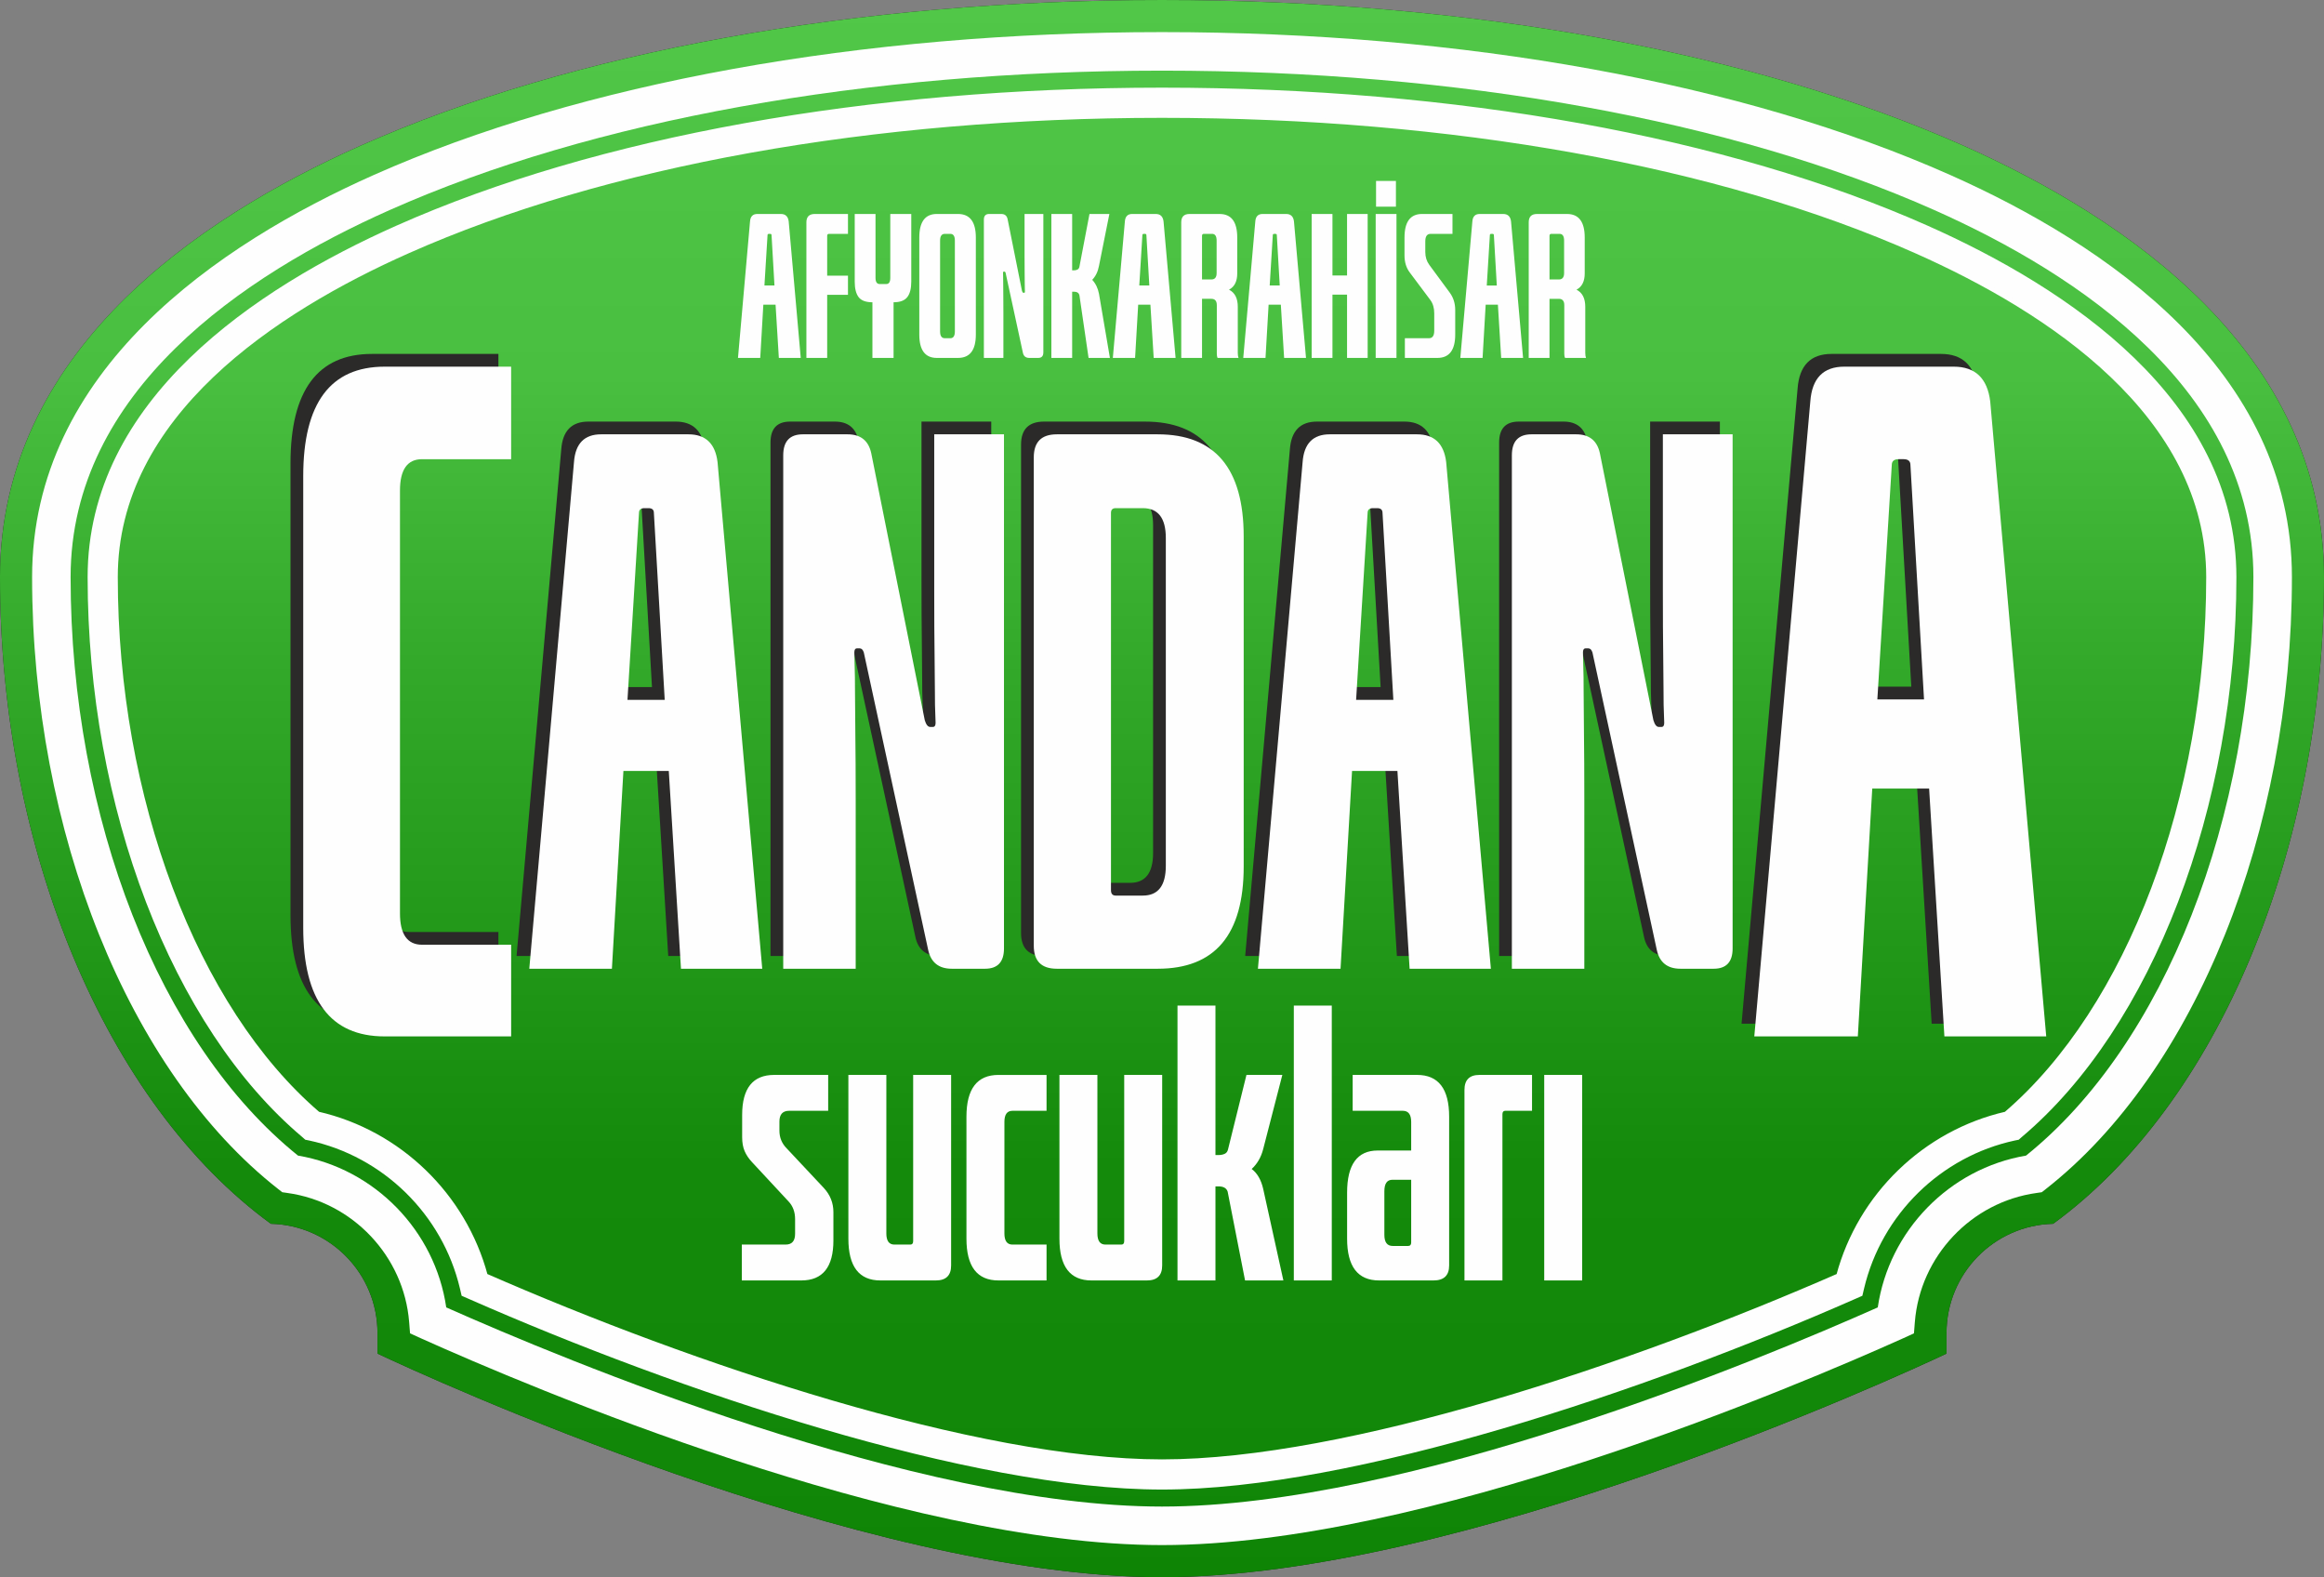 <?xml version="1.0" encoding="UTF-8"?> <svg xmlns="http://www.w3.org/2000/svg" xmlns:xlink="http://www.w3.org/1999/xlink" xmlns:xodm="http://www.corel.com/coreldraw/odm/2003" xml:space="preserve" width="103.356mm" height="70.125mm" version="1.0" style="shape-rendering:geometricPrecision; text-rendering:geometricPrecision; image-rendering:optimizeQuality; fill-rule:evenodd; clip-rule:evenodd" viewBox="0 0 10321.42 7002.84"><rect x="0" y="0" width="10321.42" height="7002.84" fill="#808080" stroke="none"/> <defs> <style type="text/css"> .str0 {stroke:#FEFEFE;stroke-width:19.97;stroke-miterlimit:22.926} .fil2 {fill:#FEFEFE;fill-rule:nonzero} .fil3 {fill:#2B2A29;fill-rule:nonzero} .fil0 {fill:#1F1F1F;fill-rule:nonzero} .fil1 {fill:url(#id0);fill-rule:nonzero} </style> <linearGradient id="id0" gradientUnits="userSpaceOnUse" x1="5161.05" y1="6984.83" x2="5161.05" y2="-0.02"> <stop offset="0" style="stop-opacity:1; stop-color:#0E8405"></stop> <stop offset="0.059" style="stop-opacity:1; stop-color:#118708"></stop> <stop offset="0.259" style="stop-opacity:1; stop-color:#148A0B"></stop> <stop offset="0.58" style="stop-opacity:1; stop-color:#33A92A"></stop> <stop offset="0.761" style="stop-opacity:1; stop-color:#49BF40"></stop> <stop offset="1" style="stop-opacity:1; stop-color:#51C748"></stop> </linearGradient> </defs> <g id="Layer_x0020_1">  <path class="fil0" d="M5160.73 7002.84c-1331.22,0 -3266.56,-889.98 -3484.23,-992.66l0 -91.2c0,-264 -211.33,-478.96 -473.48,-485.21 -731.13,-533.14 -1203.03,-1658.07 -1203.03,-2871.4 0,-994.94 871.61,-1591.33 1602.81,-1916.3 937.96,-416.82 2201.53,-646.06 3557.92,-646.06 1356.38,0 2619.95,229.24 3557.87,646.06 731.25,324.97 1602.81,921.36 1602.81,1916.3 0,1213.33 -471.86,2338.26 -1202.95,2871.4 -262.2,6.25 -473.49,221.22 -473.49,485.21l0 91.2c-217.77,102.68 -2153.24,992.66 -3484.25,992.66z"></path> <path class="fil1" d="M5160.73 7002.84c-1331.22,0 -3266.56,-889.98 -3484.23,-992.66l0 -91.2c0,-264 -211.33,-478.96 -473.48,-485.21 -731.13,-533.14 -1203.03,-1658.07 -1203.03,-2871.4 0,-994.94 871.61,-1591.33 1602.81,-1916.3 937.96,-416.82 2201.53,-646.06 3557.92,-646.06 1356.38,0 2619.95,229.24 3557.87,646.06 731.25,324.97 1602.81,921.36 1602.81,1916.3 0,1213.33 -471.86,2338.26 -1202.95,2871.4 -262.2,6.25 -473.49,221.22 -473.49,485.21l0 91.2c-217.77,102.68 -2153.24,992.66 -3484.25,992.66z"></path> <path class="fil2 str0" d="M2156.22 5664.1c916.86,401.43 2179.52,825.66 3004.52,825.66 824.99,0 2087.57,-424.24 3004.52,-825.66 95.4,-356.36 383.69,-635.74 743.8,-718.43 546.66,-468.65 899.2,-1402.05 899.2,-2383.31 0,-719.53 -705.79,-1184.2 -1297.98,-1447.1 -873.74,-388.22 -2063.3,-602.02 -3349.54,-602.02 -1286.23,0 -2475.78,213.8 -3349.48,602.02 -592.2,262.91 -1298.13,727.58 -1298.13,1447.1 0,981.27 352.63,1914.66 899.31,2383.31 360.06,82.69 648.39,362.07 743.78,718.43zm3004.52 939.65c-850.38,0 -2146.49,-437.34 -3075.95,-846.18l-25.99 -11.39 -6.51 -27.96c-78.6,-331.76 -344.72,-592.94 -678.01,-664.24l-13.89 -2.81 -10.86 -9.69c-577.35,-486.37 -950.41,-1459.05 -950.41,-2479.12 0,-780.51 742.72,-1274.31 1365.8,-1551.42 887.99,-394.56 2093.95,-611.78 3395.82,-611.78 1301.86,0 2507.83,217.22 3395.85,611.78 623.03,277.11 1365.76,770.91 1365.76,1551.42 0,1020.07 -373,1992.75 -950.35,2479.12l-10.92 9.69 -13.82 2.81c-333.35,71.3 -599.52,332.48 -678.08,664.24l-6.56 27.96 -25.92 11.39c-929.5,408.85 -2225.62,846.18 -3075.95,846.18z"></path> <path class="fil2" d="M1981.85 5804.98c521.75,232.06 2085.24,884.29 3178.89,884.29 1093.64,0 2657.12,-652.23 3178.87,-884.29 49.57,-339.89 317.64,-616.38 658.47,-674.02 614.12,-493.71 1009.76,-1498.39 1009.76,-2568.6 0,-826.2 -770.36,-1342.17 -1416.58,-1629.51 -898.72,-399.7 -2117.04,-619.2 -3430.52,-619.2 -1313.48,0 -2531.8,219.5 -3430.55,619.2 -646.25,287.34 -1416.6,803.31 -1416.6,1629.51 0,1070.2 395.76,2074.89 1009.87,2568.6 340.82,57.64 608.84,334.13 658.39,674.02zm3178.89 1055.36c-1160.76,0 -2814.32,-703.61 -3293.48,-919.11l-46.16 -21.08 -3.98 -50.21c-23.13,-291.95 -250.54,-533.15 -540.78,-573.06l-22.86 -3.35 -18.16 -14.28c-663.85,-520.04 -1092.76,-1586.25 -1092.76,-2716.89 0,-917.93 825.57,-1477.86 1518.16,-1785.76 920.12,-408.85 2163.17,-634.04 3500.03,-634.04 1336.89,0 2579.89,225.19 3500.01,634.04 692.6,307.9 1518.17,867.27 1518.17,1785.76 0,1130.64 -428.9,2196.85 -1092.77,2716.89l-18.12 14.28 -22.87 3.35c-290.25,39.9 -517.7,281.11 -540.89,573.06l-3.97 50.21 -46.06 21.08c-479.2,215.5 -2132.75,919.11 -3293.5,919.11z"></path> <path class="fil3" d="M2213.56 4545.18l-561.59 0c-241.22,0 -361.82,-160.81 -361.82,-482.42l0 -2005.12c0,-324.13 120.6,-486.2 361.82,-486.2l561.59 0 0 410.81 -395.74 0c-65.33,0 -97.99,46.49 -97.99,139.46l0 1876.96c0,92.97 32.66,139.46 97.99,139.46l395.74 0 0 407.05z"></path> <path class="fil3" d="M3328.71 4244.74l-360.89 0 -54.14 -878.16 -201.49 0 -51.13 878.16 -366.9 0 198.49 -2249.56c6.01,-82.21 46.12,-123.3 120.3,-123.3l387.96 0c76.18,0 119.3,41.09 129.32,123.3l198.49 2249.56zm-523.29 -2045.05c-16.05,0 -24.07,7.02 -24.07,21.05l-51.12 830.06 165.4 0 -48.11 -830.06c0,-14.03 -8.02,-21.05 -24.07,-21.05l-18.04 0z"></path> <path class="fil3" d="M4402.38 4154.52c0,60.15 -28.08,90.22 -84.21,90.22l-147.37 0c-58.14,0 -93.23,-28.06 -105.25,-84.2l-285.72 -1320.26c-4,-12.03 -10.02,-18.05 -18.04,-18.05l-12.03 0c-8.02,0 -12.03,6.01 -12.03,18.05 0,16.04 0.51,37.09 1.51,63.15 1,26.06 1.5,63.65 1.5,112.77 0,49.12 0.51,112.29 1.51,189.48 1,77.18 1.51,173.92 1.51,290.21l0 748.85 -321.8 0 0 -2279.64c0,-62.14 29.07,-93.22 87.21,-93.22l198.5 0c58.14,0 93.23,28.06 105.25,84.2l237.59 1184.93c6.01,20.05 14.03,30.08 24.06,30.08l12.03 0c8.02,0 12.03,-6.01 12.03,-18.05 0,-12.03 -0.51,-27.06 -1.51,-45.11 -1,-18.05 -1.51,-47.61 -1.51,-88.73 0,-41.09 -0.5,-97.24 -1.51,-168.41 -1,-71.18 -1.5,-165.91 -1.5,-284.21l0 -694.71 309.77 0 0 2282.64z"></path> <path class="fil3" d="M5018.9 3919.94c68.17,0 102.25,-44.1 102.25,-132.33l0 -1455.59c0,-88.22 -34.08,-132.33 -102.25,-132.33l-120.29 0c-14.04,0 -21.05,7.02 -21.05,21.05l0 1675.14c0,16.04 7.01,24.06 21.05,24.06l120.29 0zm448.11 -129.31c0,302.74 -127.31,454.11 -381.94,454.11l-448.11 0c-68.17,0 -102.25,-34.08 -102.25,-102.25l0 -2168.36c0,-68.17 34.08,-102.25 102.25,-102.25l448.11 0c254.63,0 381.94,151.37 381.94,454.12l0 1464.62z"></path> <path class="fil3" d="M6564.73 4244.74l-360.88 0 -54.15 -878.16 -201.49 0 -51.13 878.16 -366.9 0 198.5 -2249.56c6,-82.21 46.11,-123.3 120.29,-123.3l387.96 0c76.18,0 119.3,41.09 129.32,123.3l198.49 2249.56zm-523.29 -2045.05c-16.04,0 -24.07,7.02 -24.07,21.05l-51.12 830.06 165.41 0 -48.12 -830.06c0,-14.03 -8.02,-21.05 -24.06,-21.05l-18.05 0z"></path> <path class="fil3" d="M7638.4 4154.52c0,60.15 -28.07,90.22 -84.21,90.22l-147.37 0c-58.14,0 -93.22,-28.06 -105.25,-84.2l-285.71 -1320.26c-4.01,-12.03 -10.03,-18.05 -18.05,-18.05l-12.03 0c-8.02,0 -12.03,6.01 -12.03,18.05 0,16.04 0.51,37.09 1.51,63.15 1,26.06 1.51,63.65 1.51,112.77 0,49.12 0.5,112.29 1.5,189.48 1.01,77.18 1.51,173.92 1.51,290.21l0 748.85 -321.8 0 0 -2279.64c0,-62.14 29.07,-93.22 87.22,-93.22l198.49 0c58.14,0 93.23,28.06 105.26,84.2l237.58 1184.93c6.02,20.05 14.04,30.08 24.06,30.08l12.03 0c8.02,0 12.03,-6.01 12.03,-18.05 0,-12.03 -0.51,-27.06 -1.51,-45.11 -1,-18.05 -1.51,-47.61 -1.51,-88.73 0,-41.09 -0.5,-97.24 -1.5,-168.41 -1,-71.18 -1.51,-165.91 -1.51,-284.21l0 -694.71 309.77 0 0 2282.64z"></path> <path class="fil3" d="M9031.25 4545.18l-452.29 0 -67.84 -1100.54 -252.52 0 -64.07 1100.54 -459.83 0 248.76 -2819.21c7.54,-103.02 57.79,-154.53 150.76,-154.53l486.2 0c95.49,0 149.5,51.51 162.08,154.53l248.75 2819.21zm-655.81 -2562.93c-20.1,0 -30.15,8.8 -30.15,26.38l-64.08 1040.26 207.3 0 -60.31 -1040.26c0,-17.59 -10.05,-26.38 -30.16,-26.38l-22.61 0z"></path> <path class="fil2" d="M3701.36 5507.43c0,118.59 -47.43,177.87 -142.3,177.87l-264.5 0 0 -159.32 194.89 0c27.84,0 41.76,-15.98 41.76,-47.94l0 -64.96c0,-31.97 -9.8,-58.26 -29.39,-78.89l-162.41 -174.78c-14.44,-15.47 -25.27,-31.71 -32.49,-48.72 -7.21,-17.01 -10.83,-37.38 -10.83,-61.1l0 -98.98c0,-118.59 47.43,-177.88 142.3,-177.88l239.74 0 0 159.32 -173.23 0c-28.87,0 -43.31,15.98 -43.31,47.94l0 40.21c0,30.94 10.84,57.23 32.49,78.89l163.95 174.78c28.87,30.94 43.31,67.03 43.31,108.27l0 125.29zm522.79 111.37c0,44.34 -22.68,66.51 -68.05,66.51l-245.94 0c-94.86,0 -142.29,-61.86 -142.29,-185.61l0 -726.97 168.59 0 0 703.77c0,32.99 11.86,49.49 35.58,49.49l71.15 0c8.25,0 12.37,-5.15 12.37,-15.46l0 -737.8 168.59 0 0 846.07zm423.82 66.51l-213.46 0c-94.86,0 -142.29,-61.86 -142.29,-185.61l0 -541.35c0,-123.74 47.43,-185.61 142.29,-185.61l213.46 0 0 159.32 -151.58 0c-23.72,0 -35.58,16.5 -35.58,49.49l0 494.96c0,32.99 11.86,49.49 35.58,49.49l151.58 0 0 159.32zm513.52 -66.51c0,44.34 -22.69,66.51 -68.06,66.51l-245.94 0c-94.86,0 -142.29,-61.86 -142.29,-185.61l0 -726.97 168.59 0 0 703.77c0,32.99 11.86,49.49 35.58,49.49l71.15 0c8.25,0 12.37,-5.15 12.37,-15.46l0 -737.8 168.6 0 0 846.07zm538.26 66.51l-170.14 0 -77.34 -394.42c-5.15,-15.47 -18.55,-23.2 -40.2,-23.2l-13.93 0 0 417.61 -168.59 0 0 -1220.38 168.59 0 0 663.55 13.93 0c10.31,0 19.33,-1.8 27.06,-5.41 7.73,-3.61 12.63,-10.06 14.7,-19.33l81.97 -331 159.32 0 -85.07 329.46c-9.28,36.1 -26.29,65.48 -51.04,88.17 24.75,18.56 41.76,47.94 51.04,88.17l89.71 406.79zm215 0l-168.6 0 0 -1220.38 168.6 0 0 1220.38zm521.25 -66.51c0,44.34 -23.2,66.51 -69.6,66.51l-241.29 0c-94.87,0 -142.3,-61.86 -142.3,-185.61l0 -204.17c0,-124.77 45.37,-187.15 136.11,-187.15l148.49 0 0 -126.84c0,-32.99 -12.37,-49.49 -37.12,-49.49l-222.73 0 0 -159.32 286.15 0c94.87,0 142.3,61.87 142.3,185.61l0 660.46zm-182.52 -86.62c9.29,0 13.92,-5.15 13.92,-15.47l0 -278.42 -83.52 0c-23.71,0 -35.57,17.02 -35.57,51.05l0 193.34c0,32.99 12.37,49.49 37.12,49.49l68.06 0zm419.17 153.13l-168.6 0 0 -846.06c0,-44.35 22.17,-66.52 66.51,-66.52l233.56 0 0 159.32 -119.1 0c-8.25,0 -12.37,5.15 -12.37,15.47l0 737.79zm354.2 0l-168.59 0 0 -912.58 168.59 0 0 912.58z"></path> <path class="fil2" d="M3556.24 1589.21l-97.22 0 -14.58 -236.55 -54.29 0 -13.77 236.55 -98.83 0 53.47 -605.97c1.62,-22.15 12.42,-33.21 32.41,-33.21l104.51 0c20.53,0 32.14,11.06 34.84,33.21l53.47 605.97zm-140.96 -550.88c-4.32,0 -6.48,1.89 -6.48,5.66l-13.78 223.59 44.56 0 -12.96 -223.59c0,-3.77 -2.16,-5.66 -6.48,-5.66l-4.85 0zm258.42 550.88l-92.35 0 0 -601.92c0,-24.85 12.42,-37.27 37.26,-37.27l147.45 0 0 88.31 -84.25 0c-5.4,0 -8.1,2.97 -8.1,8.91l0 176.61 92.35 0 0 85.06 -92.35 0 0 280.3zm294.89 0l-93.98 0 0 -247.09c-29.16,0 -49.55,-7.56 -61.17,-22.68 -11.61,-15.13 -17.42,-38.08 -17.42,-68.87l0 -300.56 92.35 0 0 283.54c0,18.36 6.21,27.54 18.63,27.54l29.17 0c11.87,0 17.82,-9.18 17.82,-27.54l0 -283.54 93.17 0 0 300.56c0,30.79 -5.94,53.74 -17.83,68.87 -11.88,15.12 -32.14,22.68 -60.76,22.68l0 247.09zm251.94 -87.49c13.5,0 20.26,-10 20.26,-29.98l0 -403.44c0,-19.98 -6.76,-29.97 -20.26,-29.97l-24.3 0c-14.04,0 -21.07,9.99 -21.07,29.97l0 403.44c0,19.98 7.03,29.98 21.07,29.98l24.3 0zm113.42 -16.21c0,69.13 -26.46,103.7 -79.39,103.7l-93.98 0c-51.85,0 -77.77,-34.56 -77.77,-103.7l0 -430.99c0,-69.67 25.92,-104.51 77.77,-104.51l93.98 0c52.93,0 79.39,34.83 79.39,104.51l0 430.99zm299.75 79.39c0,16.21 -7.56,24.31 -22.68,24.31l-39.71 0c-15.66,0 -25.11,-7.56 -28.35,-22.68l-76.95 -355.65c-1.09,-3.24 -2.71,-4.86 -4.86,-4.86l-3.25 0c-2.16,0 -3.24,1.63 -3.24,4.86 0,4.32 0.13,9.99 0.4,17.02 0.27,7.02 0.4,17.15 0.4,30.38 0,13.23 0.14,30.24 0.41,51.04 0.27,20.79 0.41,46.85 0.41,78.17l0 201.72 -86.68 0 0 -614.07c0,-16.75 7.82,-25.12 23.49,-25.12l53.47 0c15.67,0 25.12,7.56 28.35,22.68l64 319.19c1.63,5.4 3.78,8.1 6.48,8.1l3.25 0c2.16,0 3.24,-1.62 3.24,-4.85 0,-3.25 -0.13,-7.29 -0.4,-12.15 -0.27,-4.85 -0.4,-12.82 -0.4,-23.9 0,-11.07 -0.14,-26.19 -0.41,-45.37 -0.27,-19.17 -0.41,-44.7 -0.41,-76.56l0 -187.13 83.44 0 0 614.88zm295.7 24.31l-94.79 0 -40.5 -277.06c-1.08,-5.94 -3.78,-10.27 -8.1,-12.96 -4.32,-2.71 -9.73,-4.05 -16.21,-4.05l-8.1 0 0 294.07 -92.35 0 0 -639.19 92.35 0 0 250.32 8.1 0c5.94,0 11.2,-1.22 15.8,-3.64 4.59,-2.43 7.43,-6.88 8.51,-13.36l44.56 -233.32 88.3 0 -46.18 230.88c-4.86,25.39 -14.85,45.91 -29.97,61.58 15.12,16.2 25.11,36.73 29.97,61.57l48.61 285.17zm291.65 0l-97.22 0 -14.59 -236.55 -54.28 0 -13.77 236.55 -98.83 0 53.47 -605.97c1.62,-22.15 12.42,-33.21 32.41,-33.21l104.51 0c20.52,0 32.14,11.06 34.84,33.21l53.47 605.97zm-140.97 -550.88c-4.32,0 -6.48,1.89 -6.48,5.66l-13.77 223.59 44.56 0 -12.96 -223.59c0,-3.77 -2.17,-5.66 -6.48,-5.66l-4.86 0zm417.21 527.39c0,9.72 1.08,17.55 3.25,23.49l-93.17 0c-2.16,-4.32 -3.24,-10.53 -3.24,-18.63l0 -215.49c0,-18.9 -8.1,-28.35 -24.31,-28.35l-41.32 0 0 262.48 -92.34 0 0 -601.92c0,-24.85 12.14,-37.27 36.45,-37.27l133.68 0c52.39,0 78.57,34.83 78.57,104.51l0 159.59c0,35.11 -12.14,59.15 -36.45,72.11 25.92,12.96 38.89,38.34 38.89,76.15l0 203.35zm-117.47 -324.86c15.66,0 23.5,-9.46 23.5,-28.36l0 -144.2c0,-19.98 -6.75,-29.97 -20.25,-29.97l-36.46 0c-5.4,0 -8.11,2.97 -8.11,8.91l0 193.62 41.32 0zm420.46 348.35l-97.22 0 -14.58 -236.55 -54.29 0 -13.77 236.55 -98.83 0 53.47 -605.97c1.62,-22.15 12.42,-33.21 32.41,-33.21l104.51 0c20.52,0 32.14,11.06 34.84,33.21l53.47 605.97zm-140.97 -550.88c-4.32,0 -6.48,1.89 -6.48,5.66l-13.77 223.59 44.56 0 -12.96 -223.59c0,-3.77 -2.16,-5.66 -6.48,-5.66l-4.86 0zm414.79 550.88l-91.54 0 0 -281.11 -64.82 0 0 281.11 -92.34 0 0 -639.19 92.34 0 0 273.01 64.82 0 0 -273.01 91.54 0 0 639.19zm127.99 0l-92.35 0 0 -639.19 92.35 0 0 639.19zm-2.43 -671.59l-88.3 0 0 -114.23 88.3 0 0 114.23zm263.29 567.9c0,69.13 -26.46,103.7 -79.39,103.7l-144.2 0 0 -87.49 106.94 0c15.66,0 23.49,-11.07 23.49,-33.22l0 -77.76c0,-23.23 -5.66,-42.67 -17.01,-58.33l-91.54 -122.33c-15.67,-20.53 -23.5,-45.91 -23.5,-76.16l0 -79.39c0,-69.67 25.92,-104.51 77.77,-104.51l135.29 0 0 88.31 -97.23 0c-15.66,0 -23.49,11.06 -23.49,33.2l0 47.8c0,21.6 5.94,40.5 17.83,56.7l90.73 123.15c16.2,22.14 24.3,47.79 24.3,76.96l0 109.36zm301.37 103.7l-97.22 0 -14.58 -236.55 -54.29 0 -13.76 236.55 -98.84 0 53.47 -605.97c1.63,-22.15 12.42,-33.21 32.42,-33.21l104.51 0c20.52,0 32.13,11.06 34.83,33.21l53.47 605.97zm-140.96 -550.88c-4.32,0 -6.48,1.89 -6.48,5.66l-13.78 223.59 44.56 0 -12.96 -223.59c0,-3.77 -2.16,-5.66 -6.48,-5.66l-4.85 0zm417.2 527.39c0,9.72 1.08,17.55 3.25,23.49l-93.16 0c-2.17,-4.32 -3.25,-10.53 -3.25,-18.63l0 -215.49c0,-18.9 -8.1,-28.35 -24.31,-28.35l-41.31 0 0 262.48 -92.35 0 0 -601.92c0,-24.85 12.15,-37.27 36.46,-37.27l133.67 0c52.39,0 78.58,34.83 78.58,104.51l0 159.59c0,35.11 -12.15,59.15 -36.46,72.11 25.92,12.96 38.89,38.34 38.89,76.15l0 203.35zm-117.47 -324.86c15.67,0 23.5,-9.46 23.5,-28.36l0 -144.2c0,-19.98 -6.75,-29.97 -20.25,-29.97l-36.46 0c-5.39,0 -8.1,2.97 -8.1,8.91l0 193.62 41.31 0z"></path> <path class="fil2" d="M2270.11 4601.74l-561.59 0c-241.22,0 -361.82,-160.82 -361.82,-482.43l0 -2005.12c0,-324.13 120.6,-486.2 361.82,-486.2l561.59 0 0 410.82 -395.74 0c-65.33,0 -97.99,46.49 -97.99,139.46l0 1876.96c0,92.97 32.66,139.45 97.99,139.45l395.74 0 0 407.06z"></path> <path class="fil2" d="M3385.26 4301.29l-360.89 0 -54.14 -878.17 -201.49 0 -51.13 878.17 -366.9 0 198.49 -2249.56c6.01,-82.21 46.12,-123.31 120.29,-123.31l387.97 0c76.18,0 119.3,41.1 129.32,123.31l198.49 2249.56zm-523.29 -2045.05c-16.05,0 -24.07,7.01 -24.07,21.05l-51.12 830.05 165.4 0 -48.11 -830.05c0,-14.04 -8.02,-21.05 -24.07,-21.05l-18.04 0z"></path> <path class="fil2" d="M4458.93 4211.06c0,60.15 -28.08,90.23 -84.21,90.23l-147.37 0c-58.14,0 -93.23,-28.07 -105.25,-84.2l-285.72 -1320.27c-4,-12.03 -10.02,-18.05 -18.04,-18.05l-12.03 0c-8.02,0 -12.03,6.01 -12.03,18.05 0,16.04 0.5,37.09 1.51,63.15 1,26.06 1.5,63.66 1.5,112.78 0,49.12 0.51,112.28 1.51,189.47 1,77.18 1.51,173.93 1.51,290.22l0 748.85 -321.8 0 0 -2279.64c0,-62.15 29.07,-93.23 87.21,-93.23l198.5 0c58.14,0 93.22,28.07 105.25,84.21l237.59 1184.93c6.01,20.04 14.03,30.08 24.06,30.08l12.03 0c8.02,0 12.03,-6.02 12.03,-18.06 0,-12.02 -0.51,-27.06 -1.51,-45.11 -1,-18.05 -1.51,-47.61 -1.51,-88.72 0,-41.1 -0.5,-97.24 -1.51,-168.42 -1,-71.17 -1.5,-165.91 -1.5,-284.2l0 -694.72 309.77 0 0 2282.64z"></path> <path class="fil2" d="M5075.45 3976.49c68.17,0 102.25,-44.11 102.25,-132.33l0 -1455.6c0,-88.22 -34.08,-132.32 -102.25,-132.32l-120.29 0c-14.04,0 -21.05,7.01 -21.05,21.05l0 1675.13c0,16.05 7.01,24.07 21.05,24.07l120.29 0zm448.11 -129.32c0,302.74 -127.32,454.12 -381.94,454.12l-448.11 0c-68.17,0 -102.25,-34.08 -102.25,-102.25l0 -2168.37c0,-68.17 34.08,-102.25 102.25,-102.25l448.11 0c254.62,0 381.94,151.37 381.94,454.12l0 1464.62z"></path> <path class="fil2" d="M6621.28 4301.29l-360.89 0 -54.14 -878.17 -201.49 0 -51.13 878.17 -366.9 0 198.5 -2249.56c6,-82.21 46.11,-123.31 120.29,-123.31l387.96 0c76.18,0 119.3,41.1 129.32,123.31l198.49 2249.56zm-523.29 -2045.05c-16.05,0 -24.07,7.01 -24.07,21.05l-51.12 830.05 165.41 0 -48.12 -830.05c0,-14.04 -8.02,-21.05 -24.06,-21.05l-18.05 0z"></path> <path class="fil2" d="M7694.95 4211.06c0,60.15 -28.07,90.23 -84.21,90.23l-147.37 0c-58.14,0 -93.22,-28.07 -105.25,-84.2l-285.72 -1320.27c-4,-12.03 -10.02,-18.05 -18.04,-18.05l-12.03 0c-8.02,0 -12.03,6.01 -12.03,18.05 0,16.04 0.51,37.09 1.51,63.15 1,26.06 1.51,63.66 1.51,112.78 0,49.12 0.5,112.28 1.5,189.47 1,77.18 1.51,173.93 1.51,290.22l0 748.85 -321.8 0 0 -2279.64c0,-62.15 29.07,-93.23 87.22,-93.23l198.49 0c58.14,0 93.23,28.07 105.26,84.21l237.58 1184.93c6.01,20.04 14.04,30.08 24.06,30.08l12.03 0c8.02,0 12.03,-6.02 12.03,-18.06 0,-12.02 -0.51,-27.06 -1.51,-45.11 -1,-18.05 -1.51,-47.61 -1.51,-88.72 0,-41.1 -0.5,-97.24 -1.5,-168.42 -1.01,-71.17 -1.51,-165.91 -1.51,-284.2l0 -694.72 309.77 0 0 2282.64z"></path> <path class="fil2" d="M9087.8 4601.74l-452.29 0 -67.84 -1100.55 -252.52 0 -64.07 1100.55 -459.83 0 248.76 -2819.22c7.54,-103.02 57.79,-154.53 150.76,-154.53l486.2 0c95.49,0 149.5,51.51 162.08,154.53l248.75 2819.22zm-655.81 -2562.93c-20.1,0 -30.15,8.8 -30.15,26.38l-64.08 1040.25 207.3 0 -60.31 -1040.25c0,-17.59 -10.05,-26.38 -30.16,-26.38l-22.61 0z"></path> </g> </svg> 